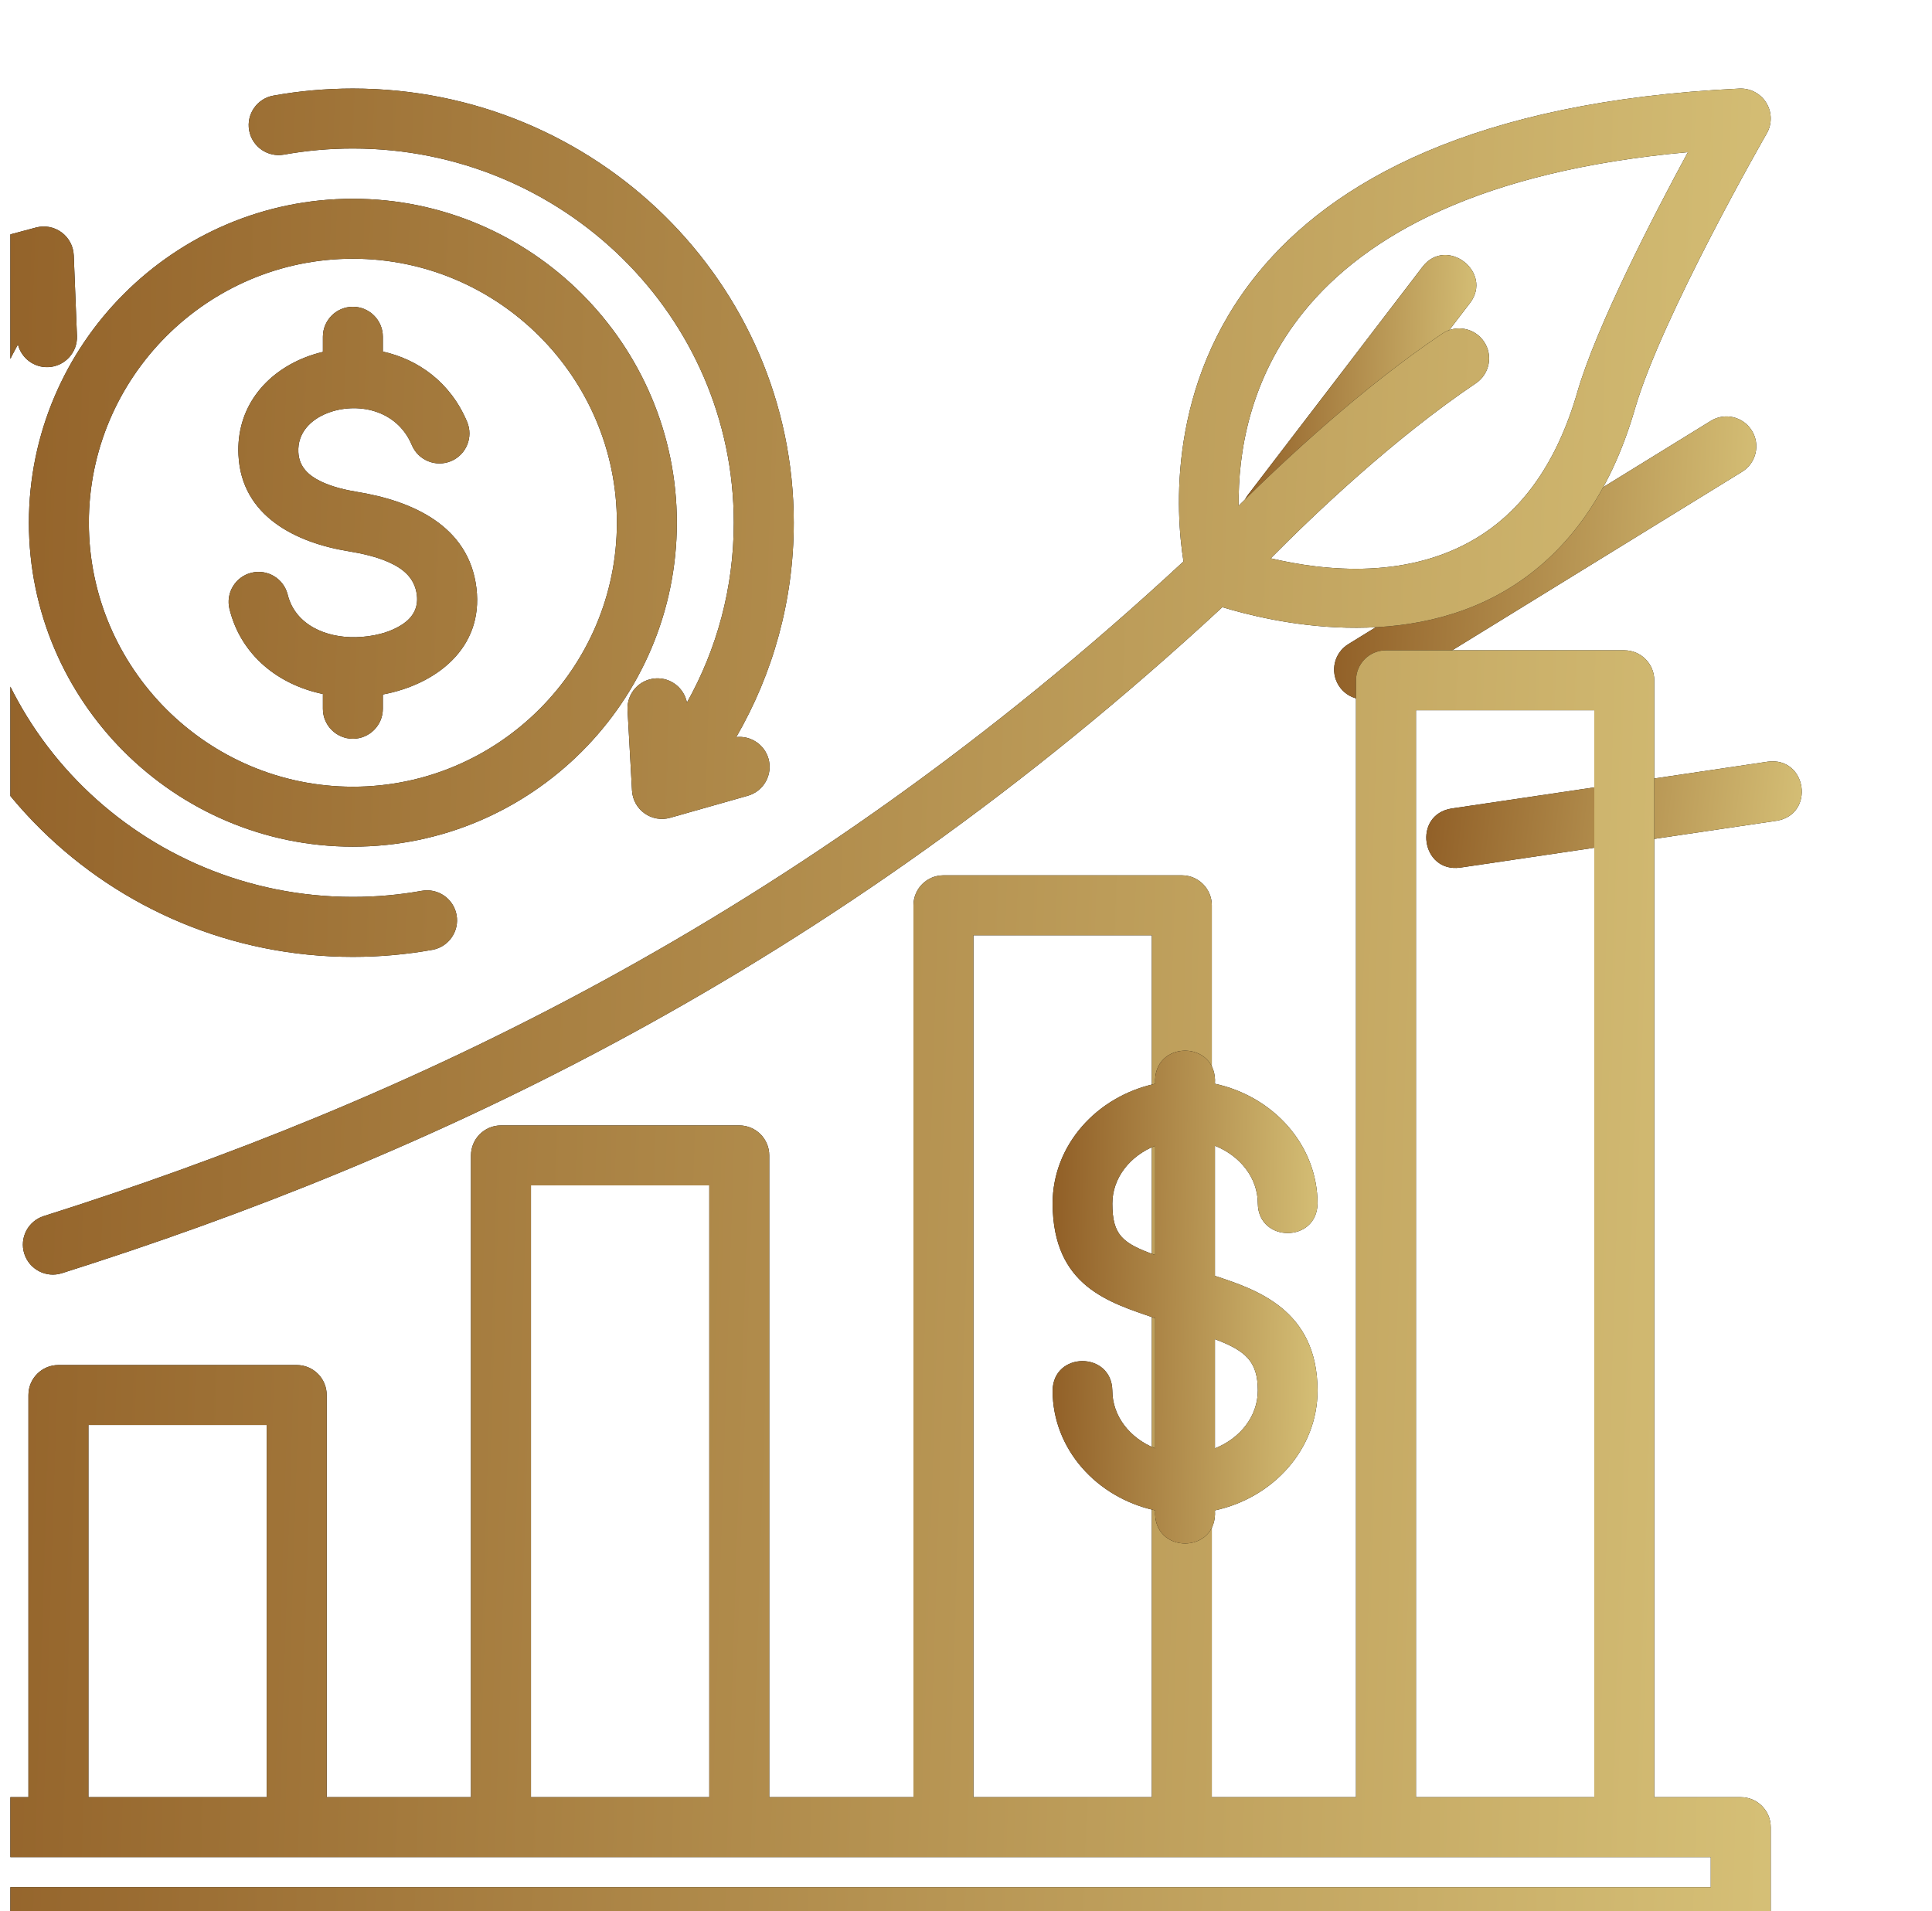 <svg width="93" height="92" viewBox="0 0 93 92" fill="none" xmlns="http://www.w3.org/2000/svg">
<g clip-path="url(#clip0_148_130)">
<path d="M64.433 32.988C64.853 33.669 65.745 33.87 66.411 33.458L83.859 22.71C84.536 22.293 84.745 21.407 84.329 20.732C83.911 20.056 83.025 19.843 82.351 20.262L64.903 31.01C64.226 31.427 64.017 32.312 64.433 32.988Z" fill="black"/>
<path d="M64.433 32.988C64.853 33.669 65.745 33.87 66.411 33.458L83.859 22.71C84.536 22.293 84.745 21.407 84.329 20.732C83.911 20.056 83.025 19.843 82.351 20.262L64.903 31.01C64.226 31.427 64.017 32.312 64.433 32.988Z" fill="url(#paint0_linear_148_130)"/>
<path d="M61.25 26.083C61.683 26.083 62.111 25.889 62.393 25.52L70.758 14.592C71.892 13.1 69.628 11.352 68.475 12.844L60.11 23.772C59.373 24.672 60.103 26.119 61.25 26.083Z" fill="black"/>
<path d="M61.25 26.083C61.683 26.083 62.111 25.889 62.393 25.52L70.758 14.592C71.892 13.1 69.628 11.352 68.475 12.844L60.11 23.772C59.373 24.672 60.103 26.119 61.25 26.083Z" fill="url(#paint1_linear_148_130)"/>
<path d="M85.103 36.666L69.864 38.923C67.998 39.234 68.415 42.015 70.285 41.768L85.524 39.511C87.381 39.205 86.983 36.425 85.103 36.666Z" fill="black"/>
<path d="M85.103 36.666L69.864 38.923C67.998 39.234 68.415 42.015 70.285 41.768L85.524 39.511C87.381 39.205 86.983 36.425 85.103 36.666Z" fill="url(#paint2_linear_148_130)"/>
<path fill-rule="evenodd" clip-rule="evenodd" d="M58.841 29.229C39.832 46.839 20.528 55.737 2.98 61.292C2.221 61.533 1.409 61.111 1.169 60.352C0.928 59.593 1.349 58.781 2.109 58.541C19.34 53.085 38.303 44.349 56.969 27.029C56.599 24.69 56.169 18.519 60.554 13.143C64.096 8.8 70.862 4.88 83.725 4.264C84.251 4.239 84.75 4.503 85.025 4.953C85.3 5.402 85.308 5.966 85.046 6.423C85.046 6.423 79.995 15.211 78.697 19.692C77.472 23.919 75.378 26.514 73.017 28.084C67.795 31.557 61.089 29.914 58.841 29.229ZM61.171 26.877C63.683 27.471 67.95 27.988 71.419 25.681C73.317 24.418 74.939 22.289 75.924 18.889C76.852 15.685 79.6 10.372 81.249 7.326C71.266 8.225 65.75 11.339 62.791 14.968C60.115 18.248 59.594 21.884 59.625 24.344C61.873 22.11 65.598 18.637 69.432 16.056C70.093 15.612 70.99 15.787 71.435 16.448C71.88 17.108 71.705 18.006 71.044 18.451C67.08 21.119 63.24 24.785 61.171 26.877ZM79.631 86.516H83.794C84.591 86.516 85.237 87.162 85.237 87.959V92.294C85.237 93.091 84.591 93.737 83.794 93.737H-2.794C-3.591 93.737 -4.237 93.091 -4.237 92.294V87.959C-4.237 87.162 -3.591 86.516 -2.794 86.516H1.369V67.156C1.369 66.359 2.015 65.713 2.812 65.713H14.283C15.08 65.713 15.726 66.359 15.726 67.156V86.516H22.672V55.621C22.672 54.824 23.319 54.178 24.116 54.178H35.586C36.383 54.178 37.029 54.824 37.029 55.621V86.516H43.971V43.581C43.971 42.784 44.617 42.138 45.414 42.138H56.889C57.686 42.138 58.332 42.784 58.332 43.581V86.516H65.274V32.749C65.274 31.952 65.92 31.306 66.717 31.306H78.188C78.984 31.306 79.631 31.952 79.631 32.749V86.516ZM4.256 86.516H12.84V68.599H4.256V86.516ZM25.559 86.516H34.143V57.064H25.559V86.516ZM46.857 86.516H55.446C55.446 79.037 55.446 45.025 55.446 45.025H46.857V86.516ZM68.16 86.516H76.744V34.192H68.16V86.516ZM-1.351 90.851H82.351V89.402H-1.351V90.851ZM35.442 35.484C36.131 35.406 36.796 35.836 36.992 36.524C37.209 37.291 36.764 38.089 35.997 38.307L32.258 39.368C31.836 39.488 31.383 39.409 31.026 39.155C30.669 38.9 30.447 38.497 30.423 38.06L30.208 34.179C30.164 33.383 30.774 32.702 31.569 32.658C32.298 32.617 32.931 33.126 33.066 33.823C34.504 31.253 35.322 28.302 35.322 25.163C35.322 15.214 27.1 7.149 16.986 7.149C15.854 7.149 14.745 7.25 13.669 7.443C12.885 7.584 12.134 7.062 11.993 6.278C11.853 5.494 12.375 4.743 13.159 4.603C14.4 4.379 15.679 4.263 16.986 4.263C28.706 4.263 38.209 13.635 38.209 25.163C38.209 28.916 37.203 32.438 35.442 35.484ZM-1.432 14.778C-2.15 14.887 -2.85 14.44 -3.042 13.723C-3.247 12.954 -2.79 12.162 -2.02 11.957L1.735 10.953C2.159 10.84 2.61 10.925 2.963 11.185C3.316 11.445 3.532 11.852 3.55 12.29L3.705 16.174C3.736 16.969 3.116 17.641 2.32 17.673C1.625 17.701 1.025 17.231 0.863 16.582C-0.549 19.133 -1.351 22.057 -1.351 25.163C-1.351 35.113 6.872 43.178 16.986 43.178C18.118 43.178 19.227 43.077 20.302 42.884C21.086 42.743 21.837 43.265 21.978 44.049C22.119 44.833 21.597 45.584 20.813 45.725C19.571 45.948 18.292 46.064 16.986 46.064C5.266 46.064 -4.237 36.692 -4.237 25.163C-4.237 21.385 -3.217 17.839 -1.432 14.778ZM16.986 40.758C8.397 40.758 1.391 33.753 1.391 25.163C1.391 16.574 8.397 9.569 16.986 9.569C25.575 9.569 32.581 16.574 32.581 25.163C32.581 33.753 25.575 40.758 16.986 40.758ZM16.986 37.872C23.985 37.872 29.695 32.163 29.695 25.163C29.695 18.164 23.985 12.455 16.986 12.455C9.986 12.455 4.277 18.164 4.277 25.163C4.277 32.163 9.986 37.872 16.986 37.872ZM15.543 16.94V16.211C15.543 15.415 16.189 14.768 16.986 14.768C17.782 14.768 18.429 15.415 18.429 16.211V16.924C20.12 17.302 21.68 18.389 22.485 20.308C22.794 21.043 22.448 21.889 21.713 22.198C20.979 22.506 20.132 22.16 19.824 21.425C19.095 19.689 17.147 19.341 15.75 19.891C14.958 20.202 14.316 20.835 14.362 21.764L14.362 21.768C14.396 22.487 14.869 22.894 15.425 23.166C15.981 23.437 16.625 23.588 17.232 23.687L17.234 23.688C19.782 24.107 22.568 25.276 22.933 28.304C23.29 31.253 20.926 32.967 18.429 33.432V34.121C18.429 34.917 17.782 35.564 16.986 35.564C16.189 35.564 15.543 34.917 15.543 34.121V33.41C13.428 32.97 11.608 31.574 11.048 29.322C10.855 28.549 11.327 27.765 12.1 27.573C12.873 27.381 13.656 27.852 13.848 28.625C14.213 30.09 15.702 30.709 17.134 30.674H17.137C17.914 30.656 18.778 30.466 19.414 30.027C19.848 29.728 20.143 29.281 20.067 28.651L20.067 28.649C19.968 27.825 19.402 27.377 18.75 27.081C18.13 26.799 17.425 26.644 16.768 26.536C14.272 26.129 11.619 24.864 11.479 21.904C11.368 19.636 12.76 17.965 14.693 17.205C14.967 17.097 15.251 17.009 15.543 16.94Z" fill="black"/>
<path fill-rule="evenodd" clip-rule="evenodd" d="M58.841 29.229C39.832 46.839 20.528 55.737 2.98 61.292C2.221 61.533 1.409 61.111 1.169 60.352C0.928 59.593 1.349 58.781 2.109 58.541C19.34 53.085 38.303 44.349 56.969 27.029C56.599 24.69 56.169 18.519 60.554 13.143C64.096 8.8 70.862 4.88 83.725 4.264C84.251 4.239 84.75 4.503 85.025 4.953C85.3 5.402 85.308 5.966 85.046 6.423C85.046 6.423 79.995 15.211 78.697 19.692C77.472 23.919 75.378 26.514 73.017 28.084C67.795 31.557 61.089 29.914 58.841 29.229ZM61.171 26.877C63.683 27.471 67.95 27.988 71.419 25.681C73.317 24.418 74.939 22.289 75.924 18.889C76.852 15.685 79.6 10.372 81.249 7.326C71.266 8.225 65.75 11.339 62.791 14.968C60.115 18.248 59.594 21.884 59.625 24.344C61.873 22.11 65.598 18.637 69.432 16.056C70.093 15.612 70.99 15.787 71.435 16.448C71.88 17.108 71.705 18.006 71.044 18.451C67.08 21.119 63.24 24.785 61.171 26.877ZM79.631 86.516H83.794C84.591 86.516 85.237 87.162 85.237 87.959V92.294C85.237 93.091 84.591 93.737 83.794 93.737H-2.794C-3.591 93.737 -4.237 93.091 -4.237 92.294V87.959C-4.237 87.162 -3.591 86.516 -2.794 86.516H1.369V67.156C1.369 66.359 2.015 65.713 2.812 65.713H14.283C15.08 65.713 15.726 66.359 15.726 67.156V86.516H22.672V55.621C22.672 54.824 23.319 54.178 24.116 54.178H35.586C36.383 54.178 37.029 54.824 37.029 55.621V86.516H43.971V43.581C43.971 42.784 44.617 42.138 45.414 42.138H56.889C57.686 42.138 58.332 42.784 58.332 43.581V86.516H65.274V32.749C65.274 31.952 65.92 31.306 66.717 31.306H78.188C78.984 31.306 79.631 31.952 79.631 32.749V86.516ZM4.256 86.516H12.84V68.599H4.256V86.516ZM25.559 86.516H34.143V57.064H25.559V86.516ZM46.857 86.516H55.446C55.446 79.037 55.446 45.025 55.446 45.025H46.857V86.516ZM68.16 86.516H76.744V34.192H68.16V86.516ZM-1.351 90.851H82.351V89.402H-1.351V90.851ZM35.442 35.484C36.131 35.406 36.796 35.836 36.992 36.524C37.209 37.291 36.764 38.089 35.997 38.307L32.258 39.368C31.836 39.488 31.383 39.409 31.026 39.155C30.669 38.9 30.447 38.497 30.423 38.06L30.208 34.179C30.164 33.383 30.774 32.702 31.569 32.658C32.298 32.617 32.931 33.126 33.066 33.823C34.504 31.253 35.322 28.302 35.322 25.163C35.322 15.214 27.1 7.149 16.986 7.149C15.854 7.149 14.745 7.25 13.669 7.443C12.885 7.584 12.134 7.062 11.993 6.278C11.853 5.494 12.375 4.743 13.159 4.603C14.4 4.379 15.679 4.263 16.986 4.263C28.706 4.263 38.209 13.635 38.209 25.163C38.209 28.916 37.203 32.438 35.442 35.484ZM-1.432 14.778C-2.15 14.887 -2.85 14.44 -3.042 13.723C-3.247 12.954 -2.79 12.162 -2.02 11.957L1.735 10.953C2.159 10.84 2.61 10.925 2.963 11.185C3.316 11.445 3.532 11.852 3.55 12.29L3.705 16.174C3.736 16.969 3.116 17.641 2.32 17.673C1.625 17.701 1.025 17.231 0.863 16.582C-0.549 19.133 -1.351 22.057 -1.351 25.163C-1.351 35.113 6.872 43.178 16.986 43.178C18.118 43.178 19.227 43.077 20.302 42.884C21.086 42.743 21.837 43.265 21.978 44.049C22.119 44.833 21.597 45.584 20.813 45.725C19.571 45.948 18.292 46.064 16.986 46.064C5.266 46.064 -4.237 36.692 -4.237 25.163C-4.237 21.385 -3.217 17.839 -1.432 14.778ZM16.986 40.758C8.397 40.758 1.391 33.753 1.391 25.163C1.391 16.574 8.397 9.569 16.986 9.569C25.575 9.569 32.581 16.574 32.581 25.163C32.581 33.753 25.575 40.758 16.986 40.758ZM16.986 37.872C23.985 37.872 29.695 32.163 29.695 25.163C29.695 18.164 23.985 12.455 16.986 12.455C9.986 12.455 4.277 18.164 4.277 25.163C4.277 32.163 9.986 37.872 16.986 37.872ZM15.543 16.94V16.211C15.543 15.415 16.189 14.768 16.986 14.768C17.782 14.768 18.429 15.415 18.429 16.211V16.924C20.12 17.302 21.68 18.389 22.485 20.308C22.794 21.043 22.448 21.889 21.713 22.198C20.979 22.506 20.132 22.16 19.824 21.425C19.095 19.689 17.147 19.341 15.75 19.891C14.958 20.202 14.316 20.835 14.362 21.764L14.362 21.768C14.396 22.487 14.869 22.894 15.425 23.166C15.981 23.437 16.625 23.588 17.232 23.687L17.234 23.688C19.782 24.107 22.568 25.276 22.933 28.304C23.29 31.253 20.926 32.967 18.429 33.432V34.121C18.429 34.917 17.782 35.564 16.986 35.564C16.189 35.564 15.543 34.917 15.543 34.121V33.41C13.428 32.97 11.608 31.574 11.048 29.322C10.855 28.549 11.327 27.765 12.1 27.573C12.873 27.381 13.656 27.852 13.848 28.625C14.213 30.09 15.702 30.709 17.134 30.674H17.137C17.914 30.656 18.778 30.466 19.414 30.027C19.848 29.728 20.143 29.281 20.067 28.651L20.067 28.649C19.968 27.825 19.402 27.377 18.75 27.081C18.13 26.799 17.425 26.644 16.768 26.536C14.272 26.129 11.619 24.864 11.479 21.904C11.368 19.636 12.76 17.965 14.693 17.205C14.967 17.097 15.251 17.009 15.543 16.94Z" fill="url(#paint3_linear_148_130)"/>
<path d="M60.547 57.943C60.579 59.831 63.391 59.831 63.422 57.943C63.422 55.132 61.306 52.782 58.483 52.172C58.622 50.048 55.468 50.049 55.608 52.172C52.785 52.783 50.669 55.132 50.669 57.943C50.69 61.939 53.387 62.694 55.608 63.46V69.724C54.395 69.243 53.544 68.179 53.544 66.94C53.512 65.051 50.7 65.05 50.669 66.94C50.669 69.75 52.785 72.101 55.608 72.71C55.468 74.835 58.622 74.833 58.483 72.71C61.306 72.099 63.422 69.75 63.422 66.94C63.418 63.036 60.457 62.074 58.483 61.42V55.158C59.696 55.64 60.547 56.703 60.547 57.943ZM53.545 57.943C53.545 56.703 54.395 55.64 55.609 55.158V60.417C54.03 59.853 53.545 59.455 53.545 57.943ZM60.547 66.94C60.547 68.179 59.698 69.243 58.483 69.724V64.468C59.958 65.021 60.547 65.538 60.547 66.94Z" fill="black"/>
<path d="M60.547 57.943C60.579 59.831 63.391 59.831 63.422 57.943C63.422 55.132 61.306 52.782 58.483 52.172C58.622 50.048 55.468 50.049 55.608 52.172C52.785 52.783 50.669 55.132 50.669 57.943C50.69 61.939 53.387 62.694 55.608 63.46V69.724C54.395 69.243 53.544 68.179 53.544 66.94C53.512 65.051 50.7 65.05 50.669 66.94C50.669 69.75 52.785 72.101 55.608 72.71C55.468 74.835 58.622 74.833 58.483 72.71C61.306 72.099 63.422 69.75 63.422 66.94C63.418 63.036 60.457 62.074 58.483 61.42V55.158C59.696 55.64 60.547 56.703 60.547 57.943ZM53.545 57.943C53.545 56.703 54.395 55.64 55.609 55.158V60.417C54.03 59.853 53.545 59.455 53.545 57.943ZM60.547 66.94C60.547 68.179 59.698 69.243 58.483 69.724V64.468C59.958 65.021 60.547 65.538 60.547 66.94Z" fill="url(#paint4_linear_148_130)"/>
</g>
<defs>
<linearGradient id="paint0_linear_148_130" x1="64.219" y1="20.047" x2="115.016" y2="22.479" gradientUnits="userSpaceOnUse">
<stop stop-color="#905E26"/>
<stop offset="0.6" stop-color="#F5EC9B"/>
<stop offset="1" stop-color="#905E26"/>
</linearGradient>
<linearGradient id="paint1_linear_148_130" x1="59.813" y1="12.275" x2="87.987" y2="13.012" gradientUnits="userSpaceOnUse">
<stop stop-color="#905E26"/>
<stop offset="0.6" stop-color="#F5EC9B"/>
<stop offset="1" stop-color="#905E26"/>
</linearGradient>
<linearGradient id="paint2_linear_148_130" x1="68.656" y1="36.651" x2="113.366" y2="41.706" gradientUnits="userSpaceOnUse">
<stop stop-color="#905E26"/>
<stop offset="0.6" stop-color="#F5EC9B"/>
<stop offset="1" stop-color="#905E26"/>
</linearGradient>
<linearGradient id="paint3_linear_148_130" x1="-4.237" y1="4.263" x2="219.675" y2="11.45" gradientUnits="userSpaceOnUse">
<stop stop-color="#905E26"/>
<stop offset="0.6" stop-color="#F5EC9B"/>
<stop offset="1" stop-color="#905E26"/>
</linearGradient>
<linearGradient id="paint4_linear_148_130" x1="50.669" y1="50.58" x2="82.608" y2="51.131" gradientUnits="userSpaceOnUse">
<stop stop-color="#905E26"/>
<stop offset="0.6" stop-color="#F5EC9B"/>
<stop offset="1" stop-color="#905E26"/>
</linearGradient>
<clipPath id="clip0_148_130">
<rect width="92" height="92" fill="white" transform="translate(0.5)"/>
</clipPath>
</defs>
</svg>
